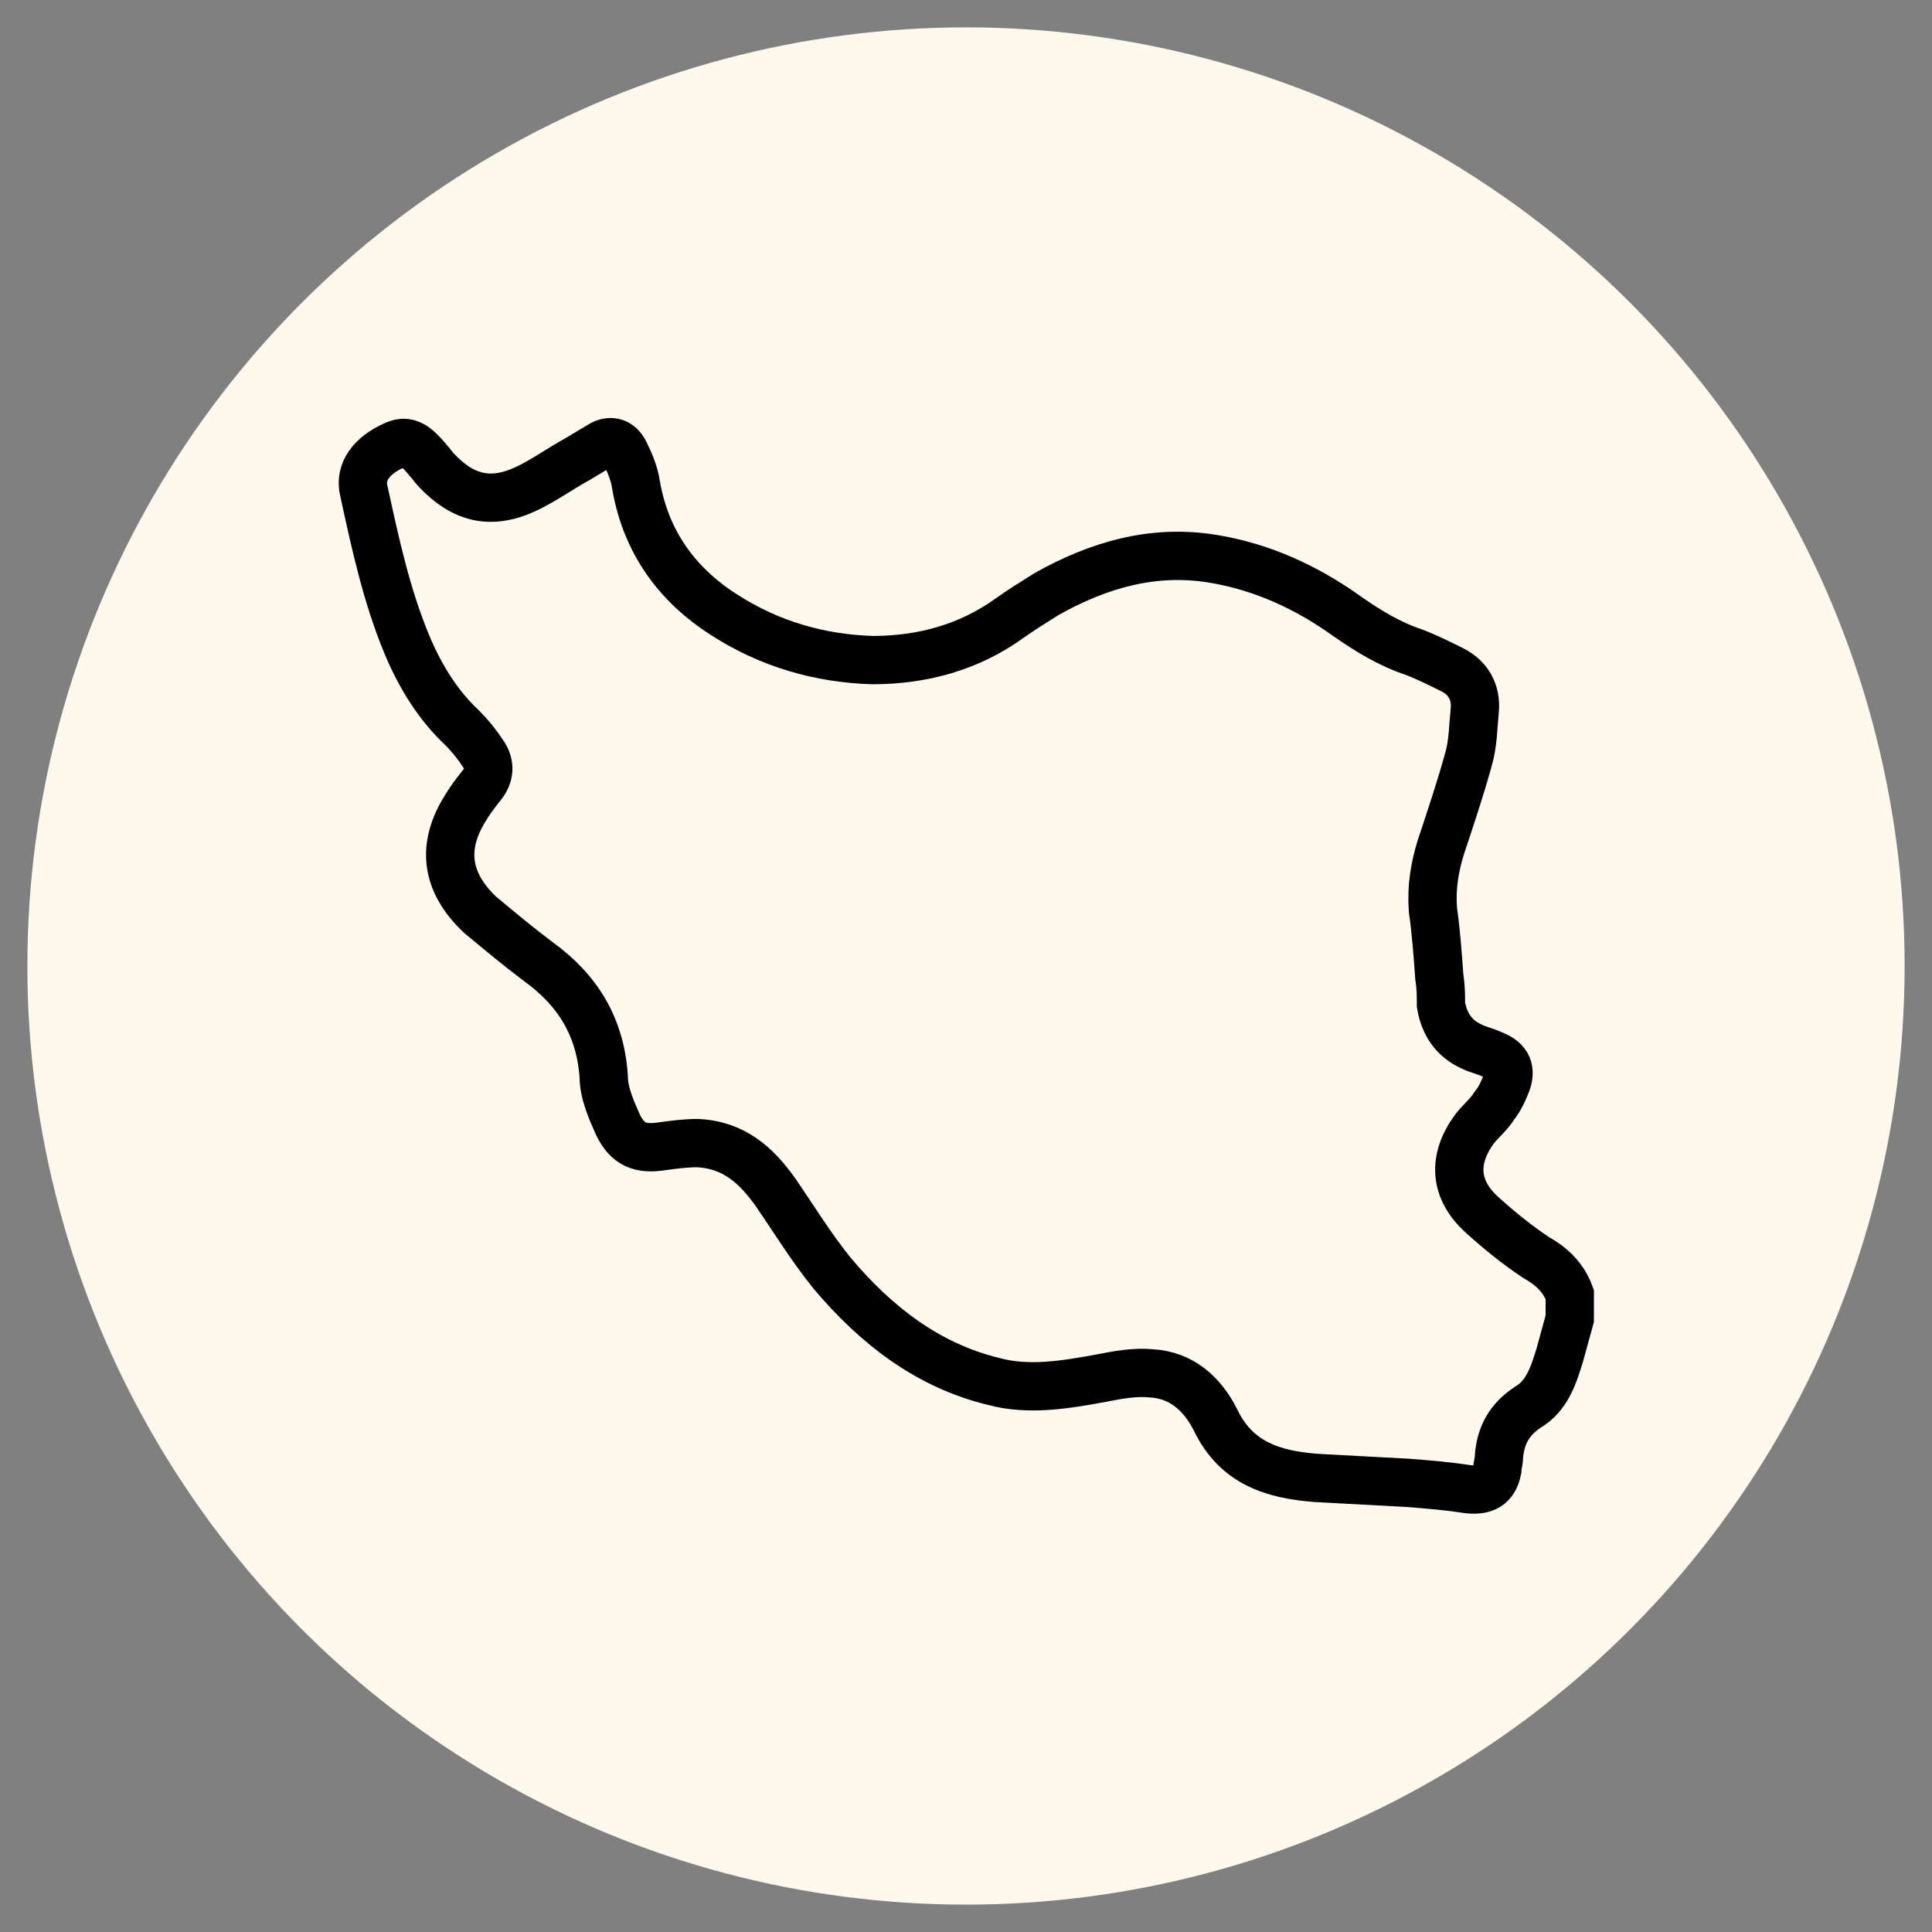 <svg xmlns="http://www.w3.org/2000/svg" xmlns:xlink="http://www.w3.org/1999/xlink" id="Layer_1" x="0px" y="0px" viewBox="0 0 120 120" style="enable-background:new 0 0 120 120;" xml:space="preserve"><rect x="0" y="0" width="120" height="120" fill="#808080" stroke="none"/><style type="text/css">	.st0{fill:#FFF8EC;}	.st1{fill:none;stroke:#000000;stroke-width:3;stroke-miterlimit:10;}</style><circle class="st0" cx="60" cy="60" r="58.3"></circle><path class="st1" d="M97.5,80.4c0,0.5,0,1,0,1.5c-0.2,0.7-0.4,1.5-0.6,2.2c-0.4,1.3-0.8,2.6-2,3.3c-1.2,0.8-1.7,1.8-1.8,3.1 c0,0.3-0.1,0.5-0.1,0.8c-0.2,1-0.8,1.3-1.8,1.2c-1.3-0.2-2.5-0.3-3.8-0.4c-1.9-0.1-3.7-0.2-5.6-0.3c-2.7-0.2-5-0.9-6.3-3.6 c-0.8-1.6-2.1-2.8-4-2.9c-1-0.1-2.1,0.1-3.1,0.3c-2.2,0.4-4.5,0.8-6.7,0.2c-4.1-1-7.3-3.5-10-6.7c-1.3-1.6-2.4-3.4-3.5-5 c-1.2-1.7-2.6-3-4.9-3.1c-0.7,0-1.5,0.1-2.2,0.2c-1.3,0.2-2.1-0.1-2.7-1.3c-0.4-0.9-0.9-2-0.9-3c-0.2-3.1-1.6-5.4-4.1-7.2 c-1.2-0.9-2.4-1.9-3.6-2.9c-2.1-2-2.4-4.2-0.9-6.6c0.3-0.5,0.6-0.9,1-1.4c0.5-0.6,0.6-1.3,0.1-2c-0.4-0.6-0.8-1.1-1.3-1.6 c-1.5-1.4-2.6-3.2-3.4-5.1c-1.3-3.1-2-6.4-2.7-9.6c-0.3-1.2,0.5-2.2,1.8-2.8c0.8-0.4,1.3-0.2,2.2,0.9c0.2,0.2,0.3,0.4,0.5,0.6 c1.6,1.7,3.3,2.2,5.5,1.2c1.1-0.5,2.2-1.3,3.3-1.9c0.5-0.3,1-0.6,1.5-0.9c0.6-0.3,1.1-0.1,1.4,0.5c0.3,0.6,0.6,1.3,0.7,2 c0.6,3.5,2.5,6.2,5.5,8.1c2.8,1.8,5.9,2.7,9.2,2.8c3.1,0,6-0.8,8.5-2.6c0.7-0.5,1.5-1,2.3-1.5c3.2-1.8,6.6-2.8,10.3-2.2 c3.1,0.5,5.9,1.8,8.4,3.6c1.3,0.9,2.6,1.7,4.1,2.2c0.8,0.3,1.6,0.7,2.4,1.1c1,0.5,1.5,1.4,1.4,2.5c-0.1,1-0.1,2.1-0.4,3.1 c-0.5,1.8-1.1,3.6-1.7,5.4c-0.4,1.3-0.6,2.5-0.5,3.9c0.2,1.4,0.3,2.8,0.4,4.2c0.1,0.6,0.1,1.1,0.1,1.7c0.2,1.2,0.8,2.1,1.9,2.6 c0.4,0.2,0.9,0.3,1.3,0.5c0.8,0.3,1.2,0.8,0.9,1.7c-0.2,0.5-0.4,1-0.8,1.5c-0.3,0.5-0.8,0.9-1.2,1.4c-1.4,1.9-1.3,3.8,0.5,5.4 c1,0.9,2.1,1.8,3.3,2.6C96.3,78.6,97.1,79.3,97.5,80.4z"></path></svg>